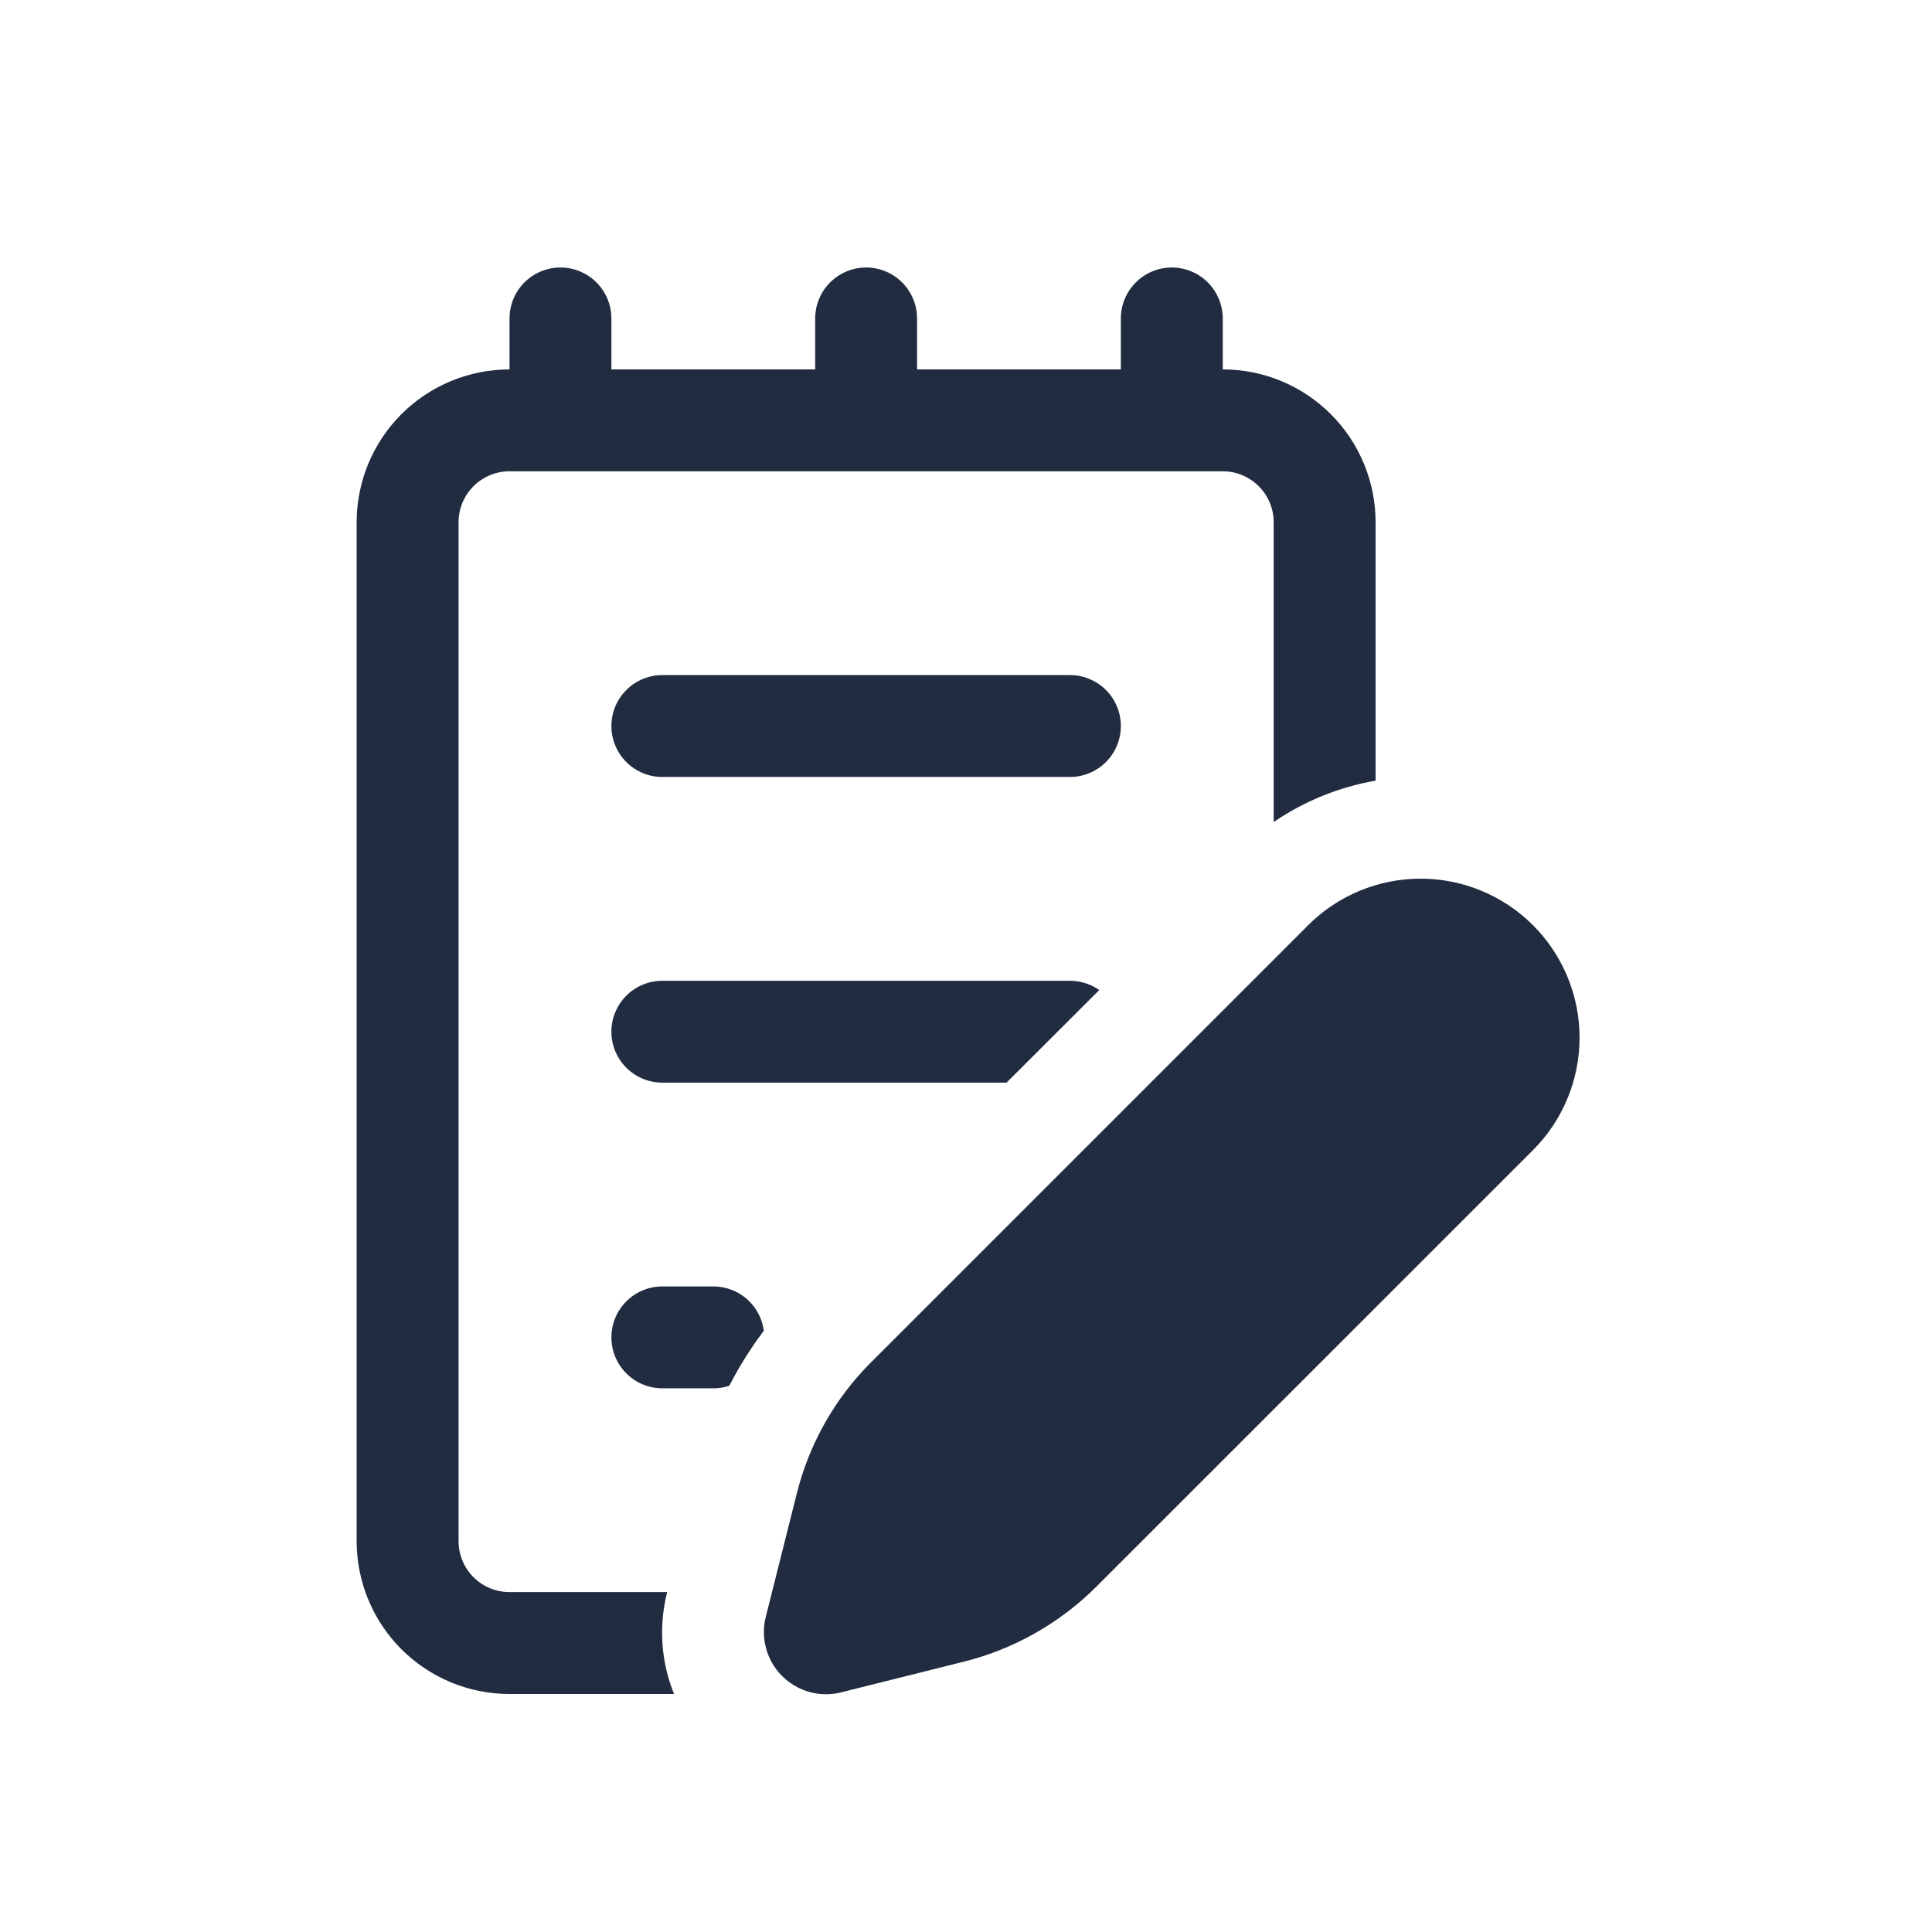 <svg width="48" height="48" viewBox="0 0 48 48" fill="none" xmlns="http://www.w3.org/2000/svg">
<path d="M13.924 6.646C14.26 6.646 14.582 6.78 14.819 7.017C15.057 7.255 15.19 7.577 15.19 7.912V9.178H20.253V7.912C20.253 7.577 20.386 7.255 20.624 7.017C20.861 6.78 21.183 6.646 21.519 6.646C21.854 6.646 22.176 6.78 22.414 7.017C22.651 7.255 22.784 7.577 22.784 7.912V9.178H27.847V7.912C27.847 7.577 27.981 7.255 28.218 7.017C28.455 6.78 28.777 6.646 29.113 6.646C29.449 6.646 29.771 6.78 30.008 7.017C30.245 7.255 30.379 7.577 30.379 7.912V9.178C31.386 9.178 32.352 9.578 33.064 10.29C33.776 11.002 34.176 11.968 34.176 12.975V19.395C33.268 19.553 32.405 19.903 31.644 20.423V12.975C31.644 12.639 31.511 12.318 31.274 12.08C31.036 11.843 30.714 11.709 30.379 11.709H12.659C12.323 11.709 12.001 11.843 11.764 12.08C11.526 12.318 11.393 12.639 11.393 12.975V38.29C11.393 38.625 11.526 38.947 11.764 39.185C12.001 39.422 12.323 39.555 12.659 39.555H16.575V39.56C16.361 40.399 16.421 41.285 16.747 42.087H12.659C11.651 42.087 10.686 41.687 9.973 40.975C9.261 40.263 8.861 39.297 8.861 38.29V12.975C8.861 11.968 9.261 11.002 9.973 10.29C10.686 9.578 11.651 9.178 12.659 9.178V7.912C12.659 7.577 12.792 7.255 13.029 7.017C13.267 6.78 13.588 6.646 13.924 6.646ZM26.581 24.367C26.852 24.367 27.103 24.453 27.311 24.597L25.007 26.898H16.456C16.12 26.898 15.798 26.765 15.561 26.527C15.323 26.29 15.19 25.968 15.19 25.632C15.19 25.297 15.323 24.975 15.561 24.737C15.798 24.5 16.12 24.367 16.456 24.367H26.581ZM18.977 33.062C18.937 32.758 18.788 32.478 18.557 32.275C18.326 32.072 18.029 31.961 17.721 31.961H16.456C16.12 31.961 15.798 32.094 15.561 32.332C15.323 32.569 15.19 32.891 15.19 33.227C15.19 33.562 15.323 33.884 15.561 34.122C15.798 34.359 16.12 34.492 16.456 34.492H17.721C17.856 34.493 17.991 34.471 18.119 34.429C18.365 33.95 18.651 33.494 18.977 33.062ZM16.456 16.772C16.12 16.772 15.798 16.906 15.561 17.143C15.323 17.38 15.19 17.702 15.19 18.038C15.19 18.374 15.323 18.696 15.561 18.933C15.798 19.17 16.12 19.304 16.456 19.304H26.581C26.917 19.304 27.239 19.17 27.477 18.933C27.714 18.696 27.847 18.374 27.847 18.038C27.847 17.702 27.714 17.38 27.477 17.143C27.239 16.906 26.917 16.772 26.581 16.772H16.456ZM32.5 22.987C33.241 22.246 34.246 21.83 35.294 21.83C36.341 21.83 37.346 22.246 38.087 22.987C38.828 23.728 39.244 24.733 39.244 25.78C39.244 26.828 38.828 27.833 38.087 28.574L27.23 39.429C26.327 40.328 25.199 40.967 23.964 41.279L20.898 42.046C20.64 42.111 20.368 42.108 20.111 42.037C19.854 41.966 19.62 41.829 19.431 41.64C19.242 41.452 19.106 41.217 19.035 40.96C18.963 40.703 18.96 40.432 19.025 40.173L19.795 37.11C20.104 35.872 20.741 34.743 21.643 33.844L32.5 22.987Z" fill="#212C41"/>
</svg>
